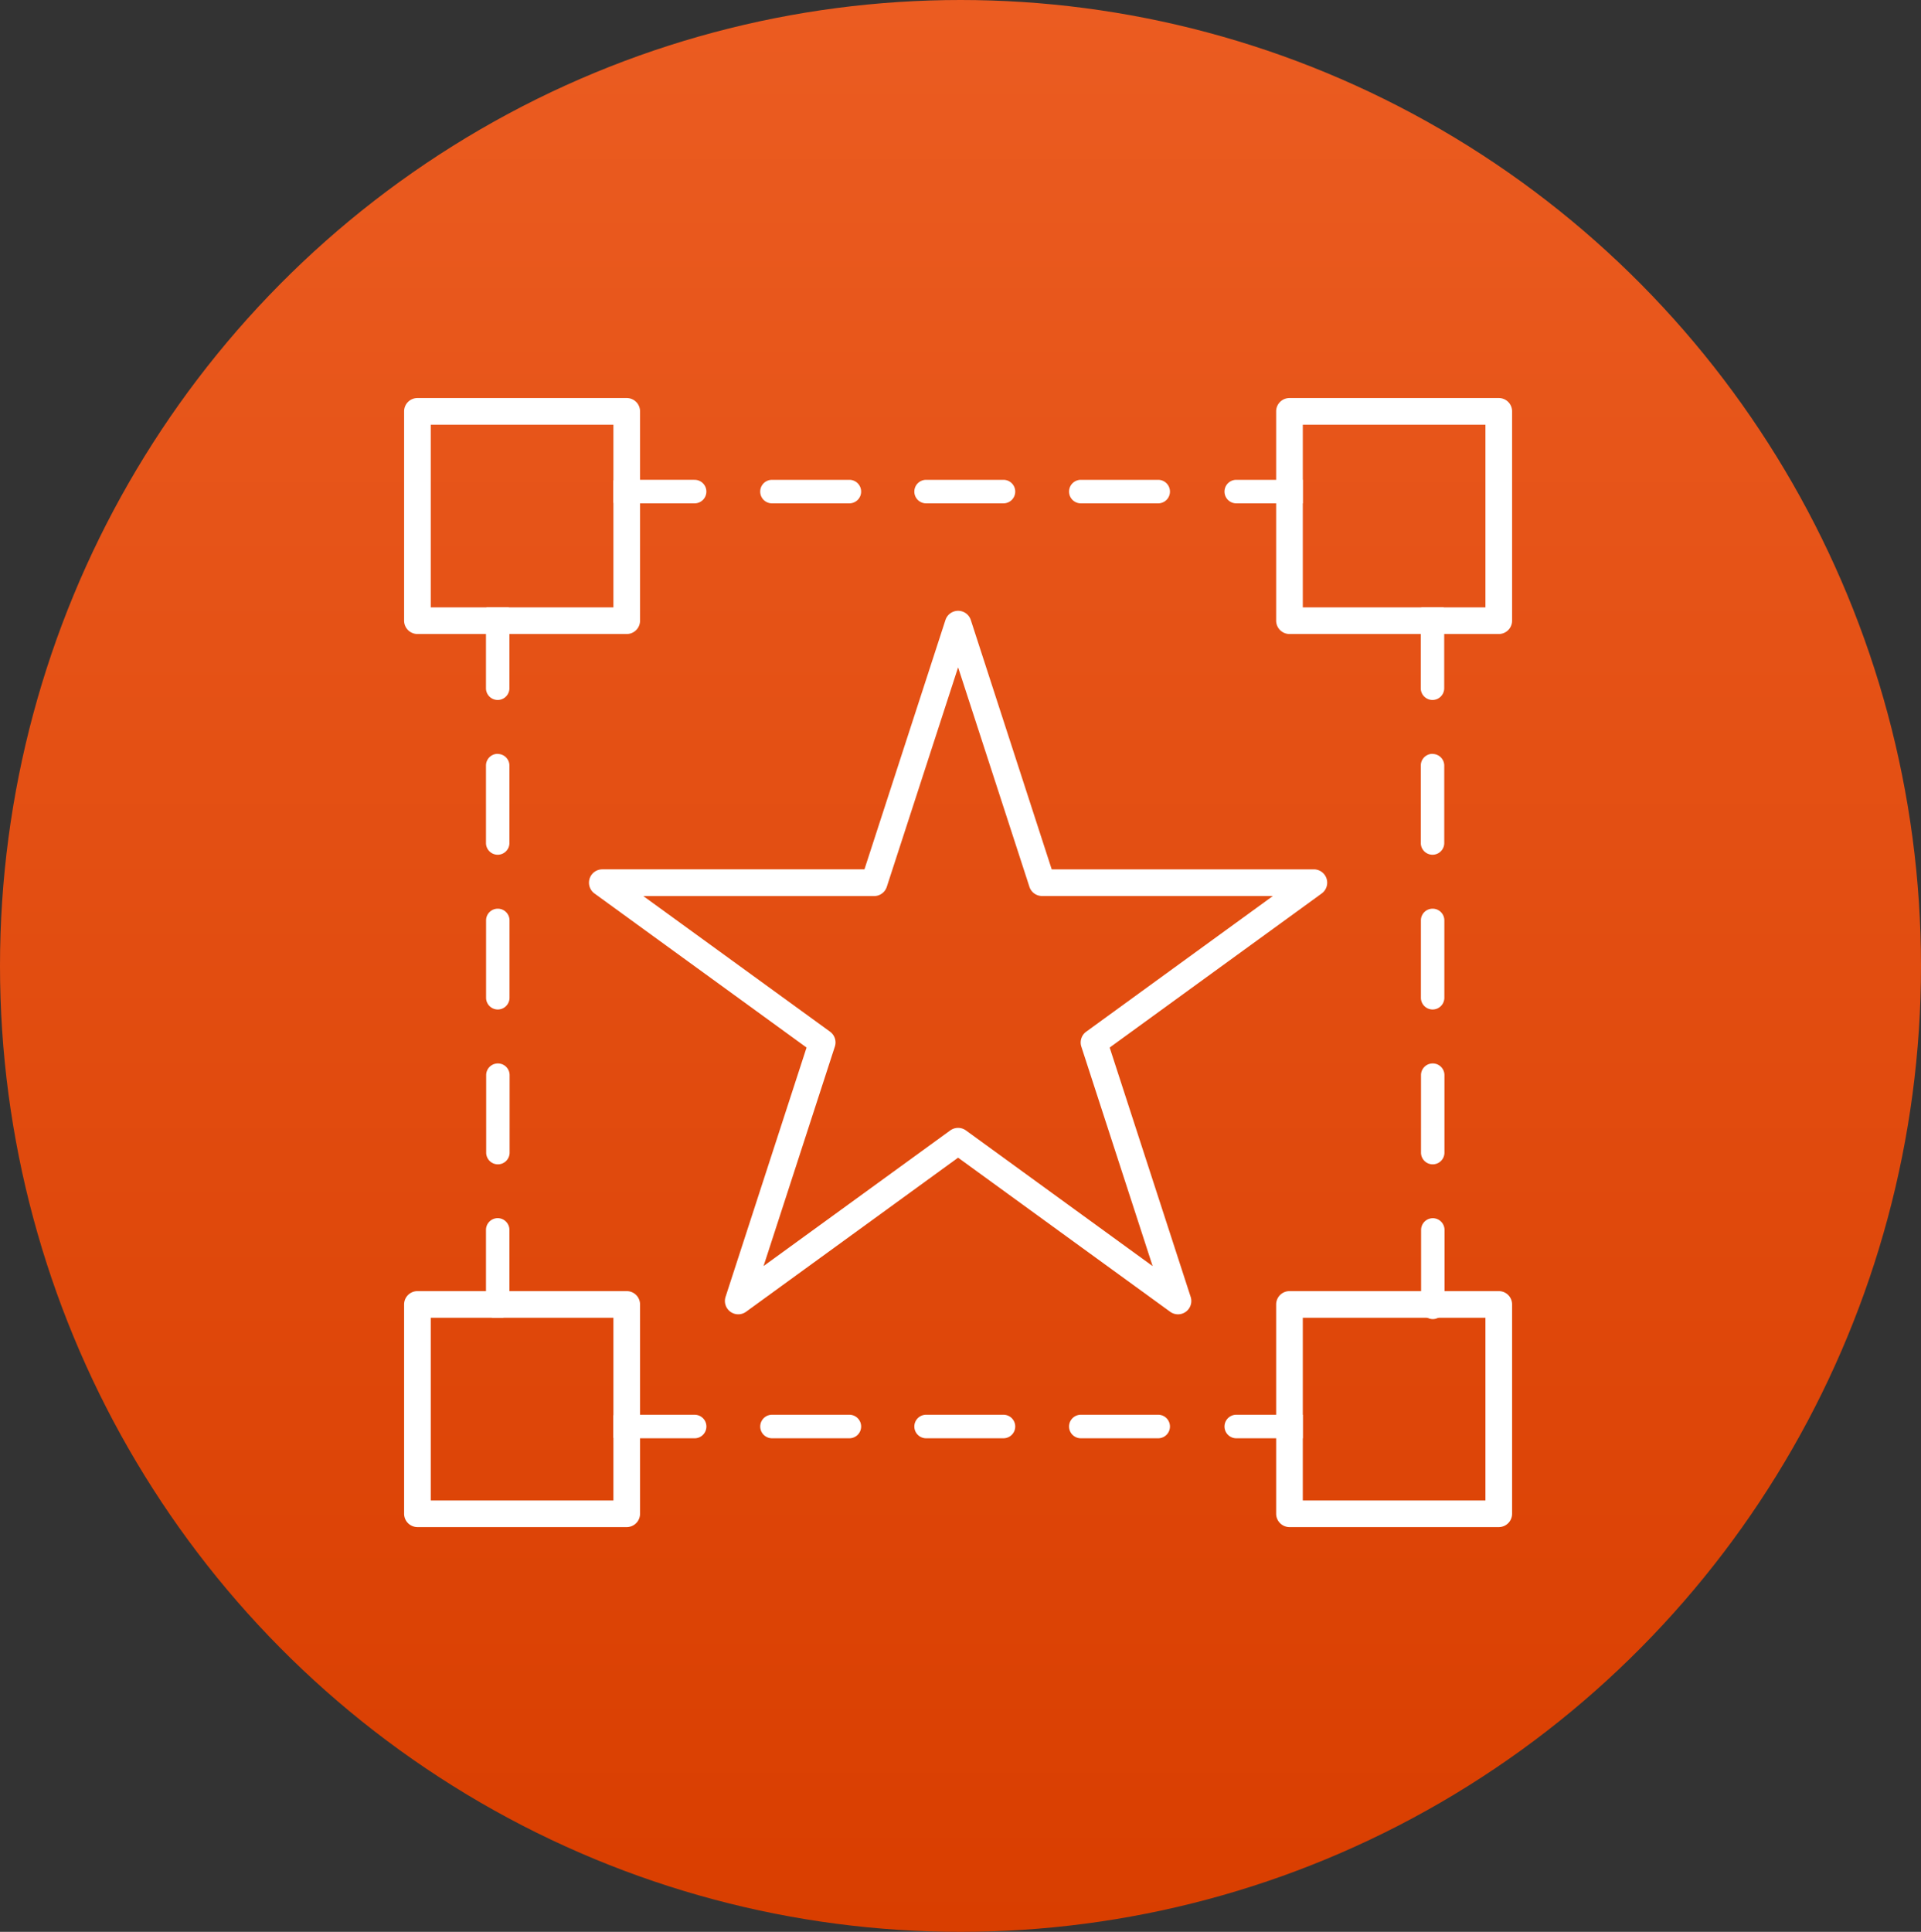 <svg xmlns="http://www.w3.org/2000/svg" xmlns:xlink="http://www.w3.org/1999/xlink" width="181" height="182" viewBox="0 0 181 182"><rect x="0" y="0" width="181" height="182" fill="#333333" stroke="none"/><defs><linearGradient id="linear-gradient" x1="0.5" x2="0.5" y2="1" gradientUnits="objectBoundingBox"><stop offset="0" stop-color="#eb5c21"></stop><stop offset="1" stop-color="#d93e00"></stop></linearGradient><clipPath id="clip-path"><rect id="Rectangle_328" data-name="Rectangle 328" width="104.395" height="106.367" fill="#fff"></rect></clipPath></defs><g id="Group_1309" data-name="Group 1309" transform="translate(-0.094 0)"><ellipse id="Ellipse_1" data-name="Ellipse 1" cx="90.5" cy="91" rx="90.5" ry="91" transform="translate(0.094 0)" fill="url(#linear-gradient)"></ellipse><g id="Group_1308" data-name="Group 1308" transform="translate(38.17 37.5)"><g id="Group_1288" data-name="Group 1288" clip-path="url(#clip-path)"><path id="Path_1869" data-name="Path 1869" d="M82,96.772a1.252,1.252,0,0,1-.739-.24L61.278,82.015,41.3,96.532a1.256,1.256,0,0,1-1.933-1.4L47,71.639,27.017,57.123a1.256,1.256,0,0,1,.738-2.272h24.7l7.632-23.489a1.256,1.256,0,0,1,2.389,0L70.1,54.852H94.8a1.256,1.256,0,0,1,.738,2.272L75.56,71.639l7.631,23.489A1.255,1.255,0,0,1,82,96.772M61.278,79.208a1.255,1.255,0,0,1,.738.239L79.608,92.229l-6.719-20.68a1.256,1.256,0,0,1,.456-1.4L90.937,57.363H69.193A1.256,1.256,0,0,1,68,56.5l-6.72-20.681L54.559,56.5a1.256,1.256,0,0,1-1.194.868H31.62L49.212,70.144a1.256,1.256,0,0,1,.456,1.4l-6.719,20.68L60.54,79.447a1.255,1.255,0,0,1,.738-.239" transform="translate(-9.081 -10.45)" fill="#fff"></path><path id="Path_1870" data-name="Path 1870" d="M52.2,145.72h-7.29a1.108,1.108,0,0,0,0,2.215H52.2a1.108,1.108,0,1,0,0-2.215m14.586,0h-7.29a1.108,1.108,0,1,0,0,2.215h7.29a1.108,1.108,0,0,0,0-2.215m14.579,0h-7.29a1.108,1.108,0,1,0,0,2.215h7.29a1.108,1.108,0,0,0,0-2.215m7.29,0a1.108,1.108,0,0,0,0,2.215h6.3V145.72Zm-51.034,0h-7.29a1.109,1.109,0,0,0-.329.053v2.11a1.108,1.108,0,0,0,.329.053h7.29a1.108,1.108,0,1,0,0-2.215" transform="translate(-10.28 -49.936)" fill="#fff"></path><path id="Path_1871" data-name="Path 1871" d="M12.834,87.542a1.108,1.108,0,0,0-1.1,1.111v7.29a1.084,1.084,0,0,0,.618.986h.973a1.084,1.084,0,0,0,.618-.986v-7.29a1.108,1.108,0,0,0-1.1-1.111M13.886,30h-2.1a1.109,1.109,0,0,0-.053.329v7.29a1.1,1.1,0,1,0,2.209,0v-7.29A1.109,1.109,0,0,0,13.886,30M12.834,43.8a1.1,1.1,0,0,0-1.1,1.1V52.2a1.1,1.1,0,1,0,2.209,0v-7.29a1.1,1.1,0,0,0-1.1-1.1m0,14.579a1.1,1.1,0,0,0-1.1,1.1v7.29a1.1,1.1,0,1,0,2.209,0v-7.29a1.1,1.1,0,0,0-1.1-1.1m0,14.579a1.1,1.1,0,0,0-1.1,1.1v7.3a1.1,1.1,0,1,0,2.209,0v-7.3a1.1,1.1,0,0,0-1.1-1.1" transform="translate(-4.02 -10.28)" fill="#fff"></path><path id="Path_1872" data-name="Path 1872" d="M37.618,11.72h-7.29a1.109,1.109,0,0,0-.329.053v2.11a1.109,1.109,0,0,0,.329.053h7.29a1.108,1.108,0,1,0,0-2.215m14.579,0h-7.29a1.108,1.108,0,0,0,0,2.215H52.2a1.108,1.108,0,1,0,0-2.215m14.586,0h-7.29a1.108,1.108,0,1,0,0,2.215h7.29a1.108,1.108,0,0,0,0-2.215m14.579,0h-7.29a1.108,1.108,0,1,0,0,2.215h7.29a1.108,1.108,0,0,0,0-2.215m7.29,0a1.108,1.108,0,0,0,0,2.215h6.3V11.72Z" transform="translate(-10.28 -4.016)" fill="#fff"></path><path id="Path_1873" data-name="Path 1873" d="M146.834,43.8a1.1,1.1,0,0,0-1.1,1.1V52.2a1.1,1.1,0,0,0,2.209,0v-7.29a1.1,1.1,0,0,0-1.1-1.1m0,14.579a1.1,1.1,0,0,0-1.1,1.1v7.29a1.1,1.1,0,1,0,2.209,0v-7.29a1.1,1.1,0,0,0-1.1-1.1m0,14.579a1.1,1.1,0,0,0-1.1,1.1v7.3a1.1,1.1,0,1,0,2.209,0v-7.3a1.1,1.1,0,0,0-1.1-1.1m0,14.579a1.108,1.108,0,0,0-1.1,1.111v7.29a1.084,1.084,0,0,0,.618.986,1.059,1.059,0,0,0,.973,0,1.084,1.084,0,0,0,.618-.986v-7.29a1.108,1.108,0,0,0-1.1-1.111M147.886,30a1.108,1.108,0,0,1,.053.329v7.29a1.1,1.1,0,0,1-2.209,0v-7.29a1.109,1.109,0,0,1,.053-.329Z" transform="translate(-49.939 -10.28)" fill="#fff"></path><path id="Path_1874" data-name="Path 1874" d="M20.975,0H1.255A1.255,1.255,0,0,0,0,1.255v19.72A1.26,1.26,0,0,0,1.255,22.23h19.72a1.255,1.255,0,0,0,1.255-1.255V1.255A1.251,1.251,0,0,0,20.975,0M19.72,19.72H2.511V2.511H19.72Z" fill="#fff"></path><path id="Path_1875" data-name="Path 1875" d="M145.975,0h-19.72A1.255,1.255,0,0,0,125,1.255v19.72a1.26,1.26,0,0,0,1.256,1.255h19.72a1.255,1.255,0,0,0,1.255-1.255V1.255A1.251,1.251,0,0,0,145.975,0M144.72,19.72H127.511V2.511H144.72Z" transform="translate(-42.835)" fill="#fff"></path><path id="Path_1876" data-name="Path 1876" d="M20.975,128H1.255A1.255,1.255,0,0,0,0,129.255v19.72a1.26,1.26,0,0,0,1.255,1.255h19.72a1.255,1.255,0,0,0,1.255-1.255v-19.72A1.251,1.251,0,0,0,20.975,128M19.72,147.72H2.511V130.511H19.72Z" transform="translate(0 -43.863)" fill="#fff"></path><path id="Path_1877" data-name="Path 1877" d="M145.975,128h-19.72A1.255,1.255,0,0,0,125,129.255v19.72a1.26,1.26,0,0,0,1.256,1.255h19.72a1.255,1.255,0,0,0,1.255-1.255v-19.72A1.251,1.251,0,0,0,145.975,128m-1.255,19.72H127.511V130.511H144.72Z" transform="translate(-42.835 -43.863)" fill="#fff"></path></g></g></g></svg>